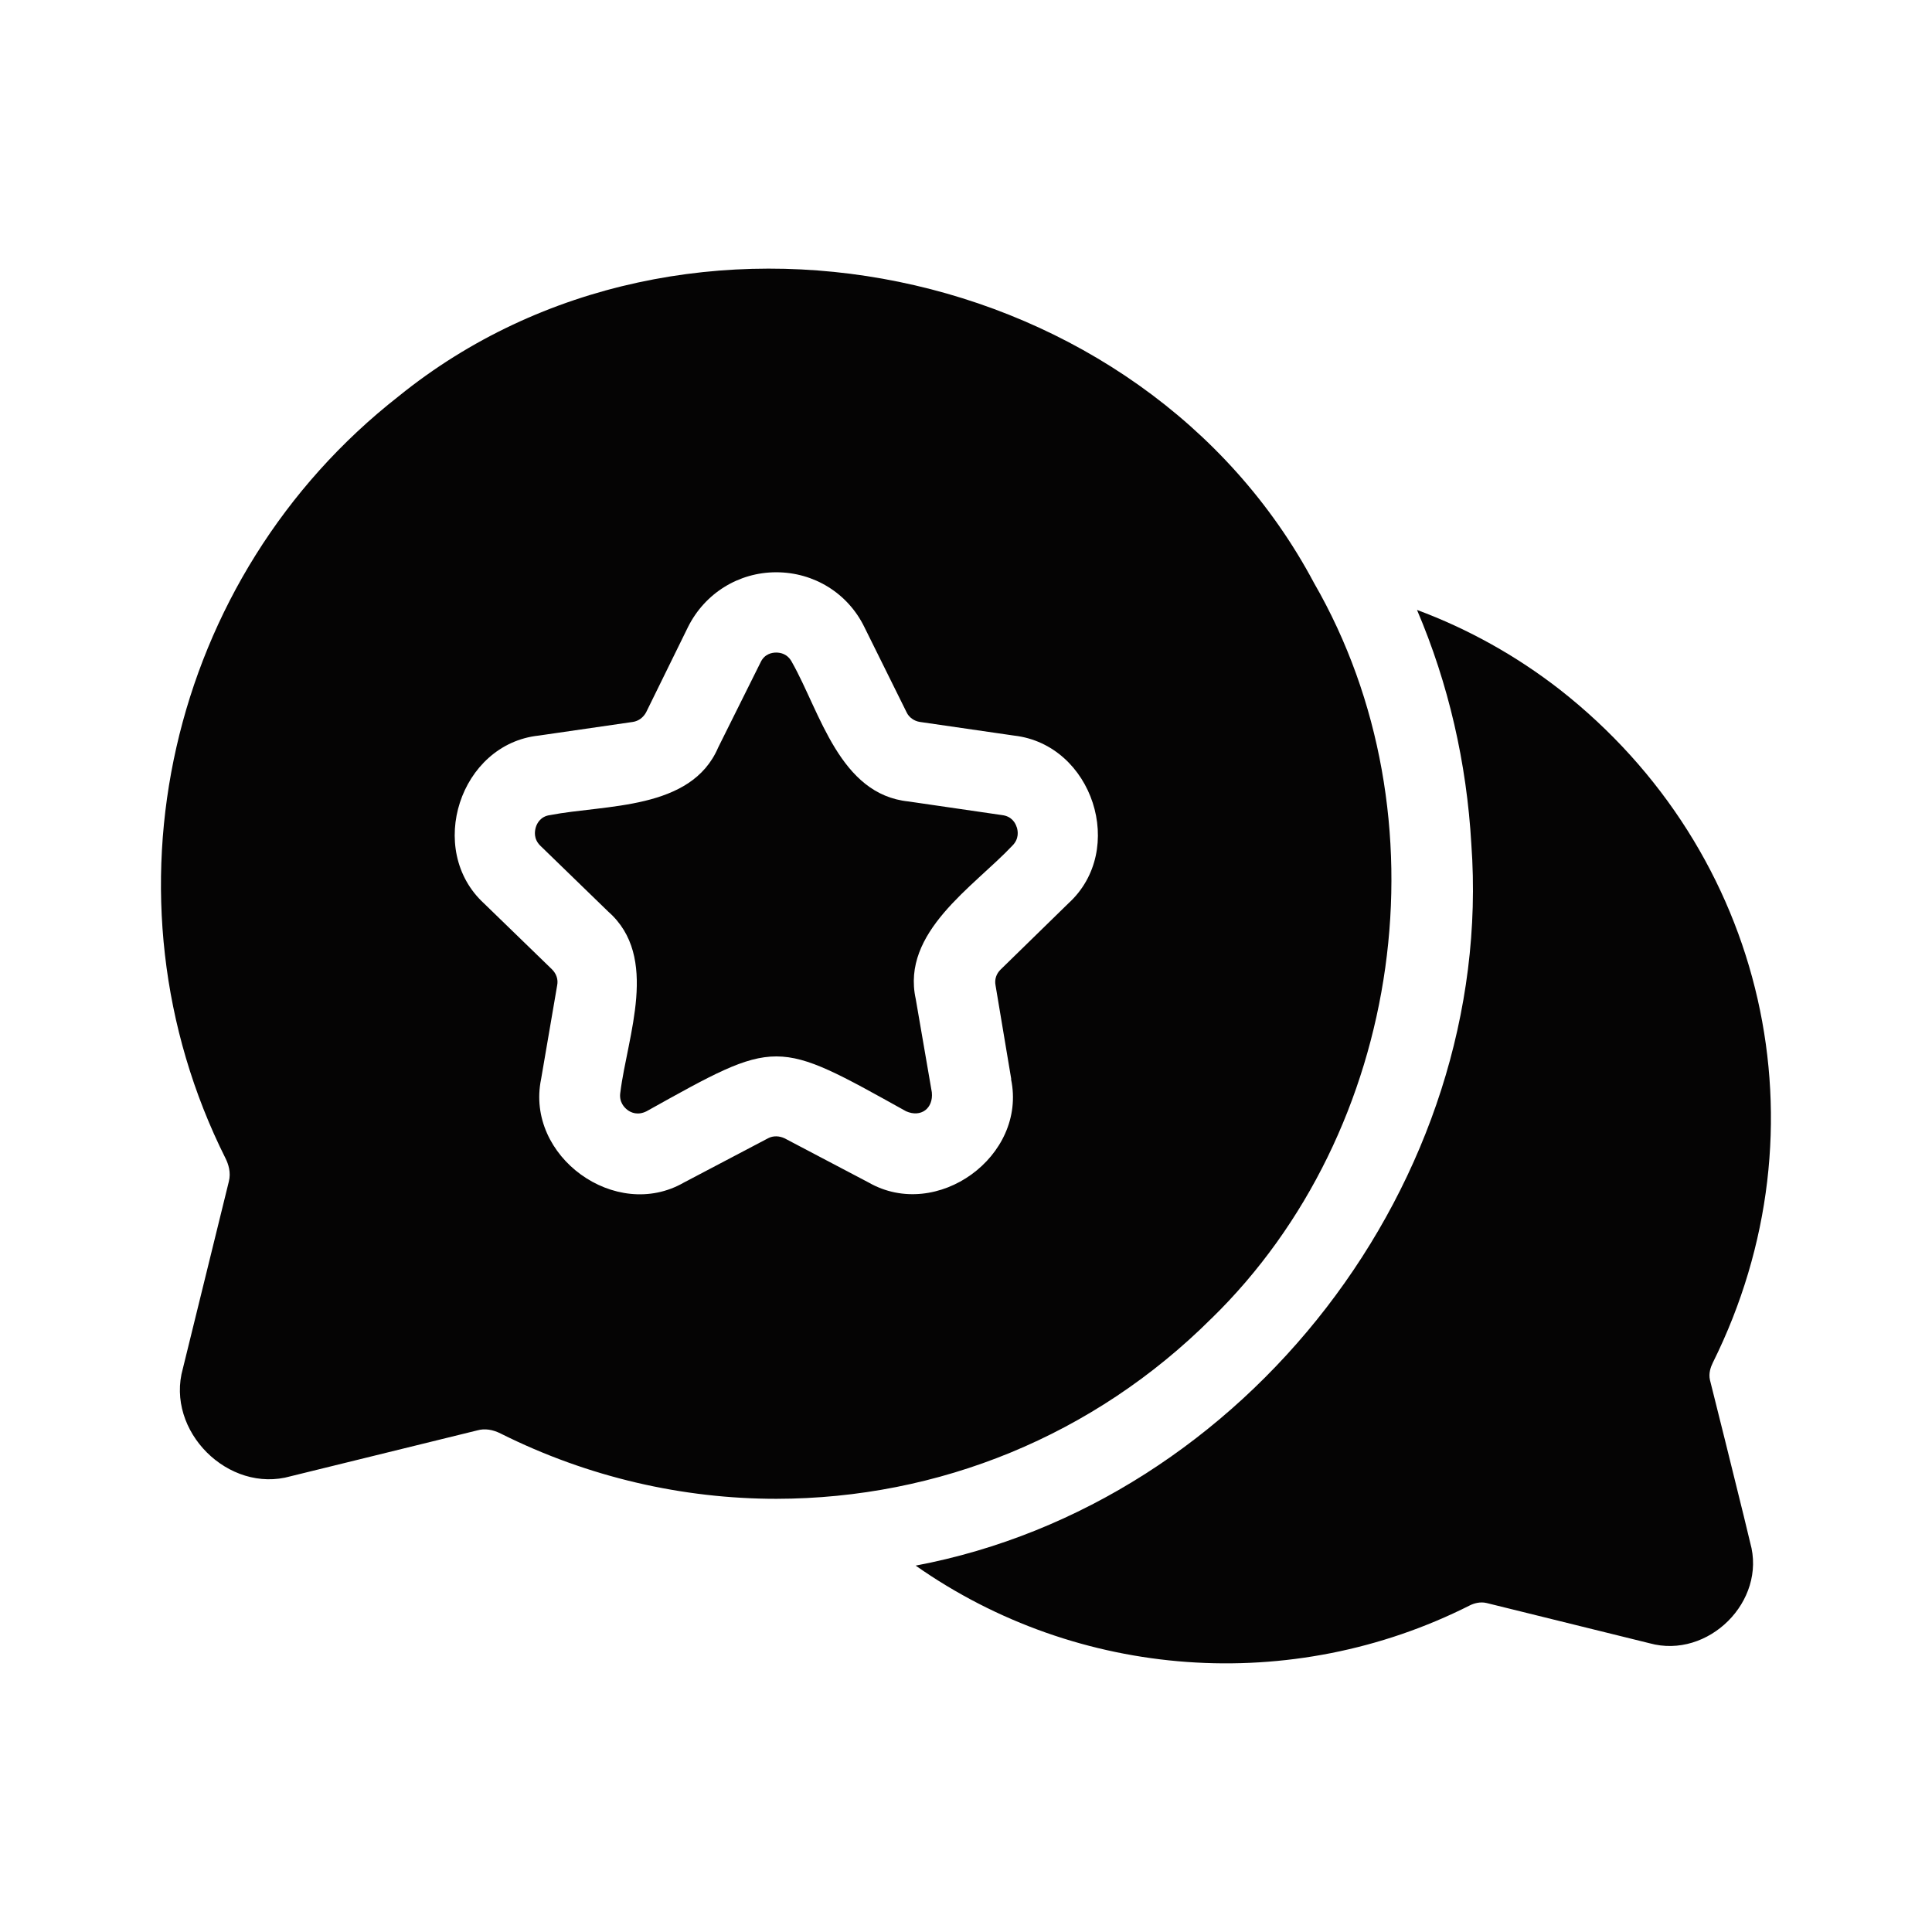 <svg width="73" height="73" viewBox="0 0 73 73" fill="none" xmlns="http://www.w3.org/2000/svg">
<path d="M45.772 49.822C53.047 42.728 54.724 30.823 49.651 22.029C43.158 9.821 25.843 6.242 15.061 14.974C6.335 21.8 3.58 33.903 8.522 43.769C8.628 43.982 8.736 44.302 8.645 44.65L6.911 51.704C6.241 54.068 8.634 56.449 10.986 55.779L18.041 54.045C18.315 53.968 18.62 54.014 18.922 54.168C22.235 55.825 25.808 56.632 29.336 56.632C35.467 56.623 41.327 54.251 45.773 49.819L45.772 49.822ZM38.202 40.774C38.815 43.691 35.401 46.158 32.821 44.681L29.644 43.01C29.447 42.919 29.219 42.904 29.02 43.01L25.843 44.681C23.262 46.169 19.843 43.694 20.445 40.774L21.052 37.233C21.098 37.004 21.021 36.791 20.855 36.625L18.286 34.133C16.085 32.108 17.377 28.113 20.354 27.794L23.912 27.278C24.126 27.246 24.309 27.109 24.414 26.913L25.997 23.69C26.636 22.413 27.913 21.623 29.328 21.623C30.756 21.623 32.034 22.413 32.658 23.69L34.255 26.913C34.346 27.109 34.543 27.246 34.757 27.278L38.316 27.794C41.287 28.133 42.587 32.114 40.369 34.133L37.8 36.642C37.648 36.793 37.571 37.007 37.617 37.235L38.21 40.777L38.202 40.774Z" fill="#050404"/>
<path d="M65.888 57.285C65.432 55.432 64.899 53.287 64.611 52.147C64.551 51.887 64.642 51.645 64.716 51.494C69.125 42.631 66.752 32.186 58.939 26.058C57.296 24.78 55.471 23.762 53.541 23.046C54.733 25.835 55.42 28.835 55.594 31.895C56.512 44.601 47.07 56.806 34.598 59.156C40.74 63.47 48.818 64.049 55.534 60.661C55.685 60.584 55.93 60.51 56.173 60.57L62.329 62.09C64.539 62.7 66.761 60.507 66.13 58.289L65.888 57.285Z" fill="#050404"/>
<path d="M38.416 31.256C38.371 31.105 38.234 30.845 37.869 30.799L34.327 30.283C31.729 30.018 30.994 26.921 29.933 25.037C29.765 24.703 29.491 24.657 29.326 24.657C29.174 24.657 28.884 24.703 28.733 25.037L27.136 28.244C26.118 30.623 22.881 30.392 20.779 30.799C20.429 30.845 20.292 31.105 20.246 31.256C20.201 31.407 20.155 31.698 20.415 31.954L22.984 34.447C24.928 36.155 23.702 39.152 23.44 41.273C23.38 41.638 23.591 41.852 23.714 41.943C23.836 42.035 24.093 42.157 24.429 41.989C29.403 39.217 29.277 39.234 34.236 41.989C34.798 42.237 35.271 41.881 35.209 41.273L34.601 37.746C34.045 35.222 36.783 33.511 38.251 31.954C38.511 31.695 38.465 31.407 38.419 31.256L38.416 31.256Z" fill="#050404"/>
</svg>
